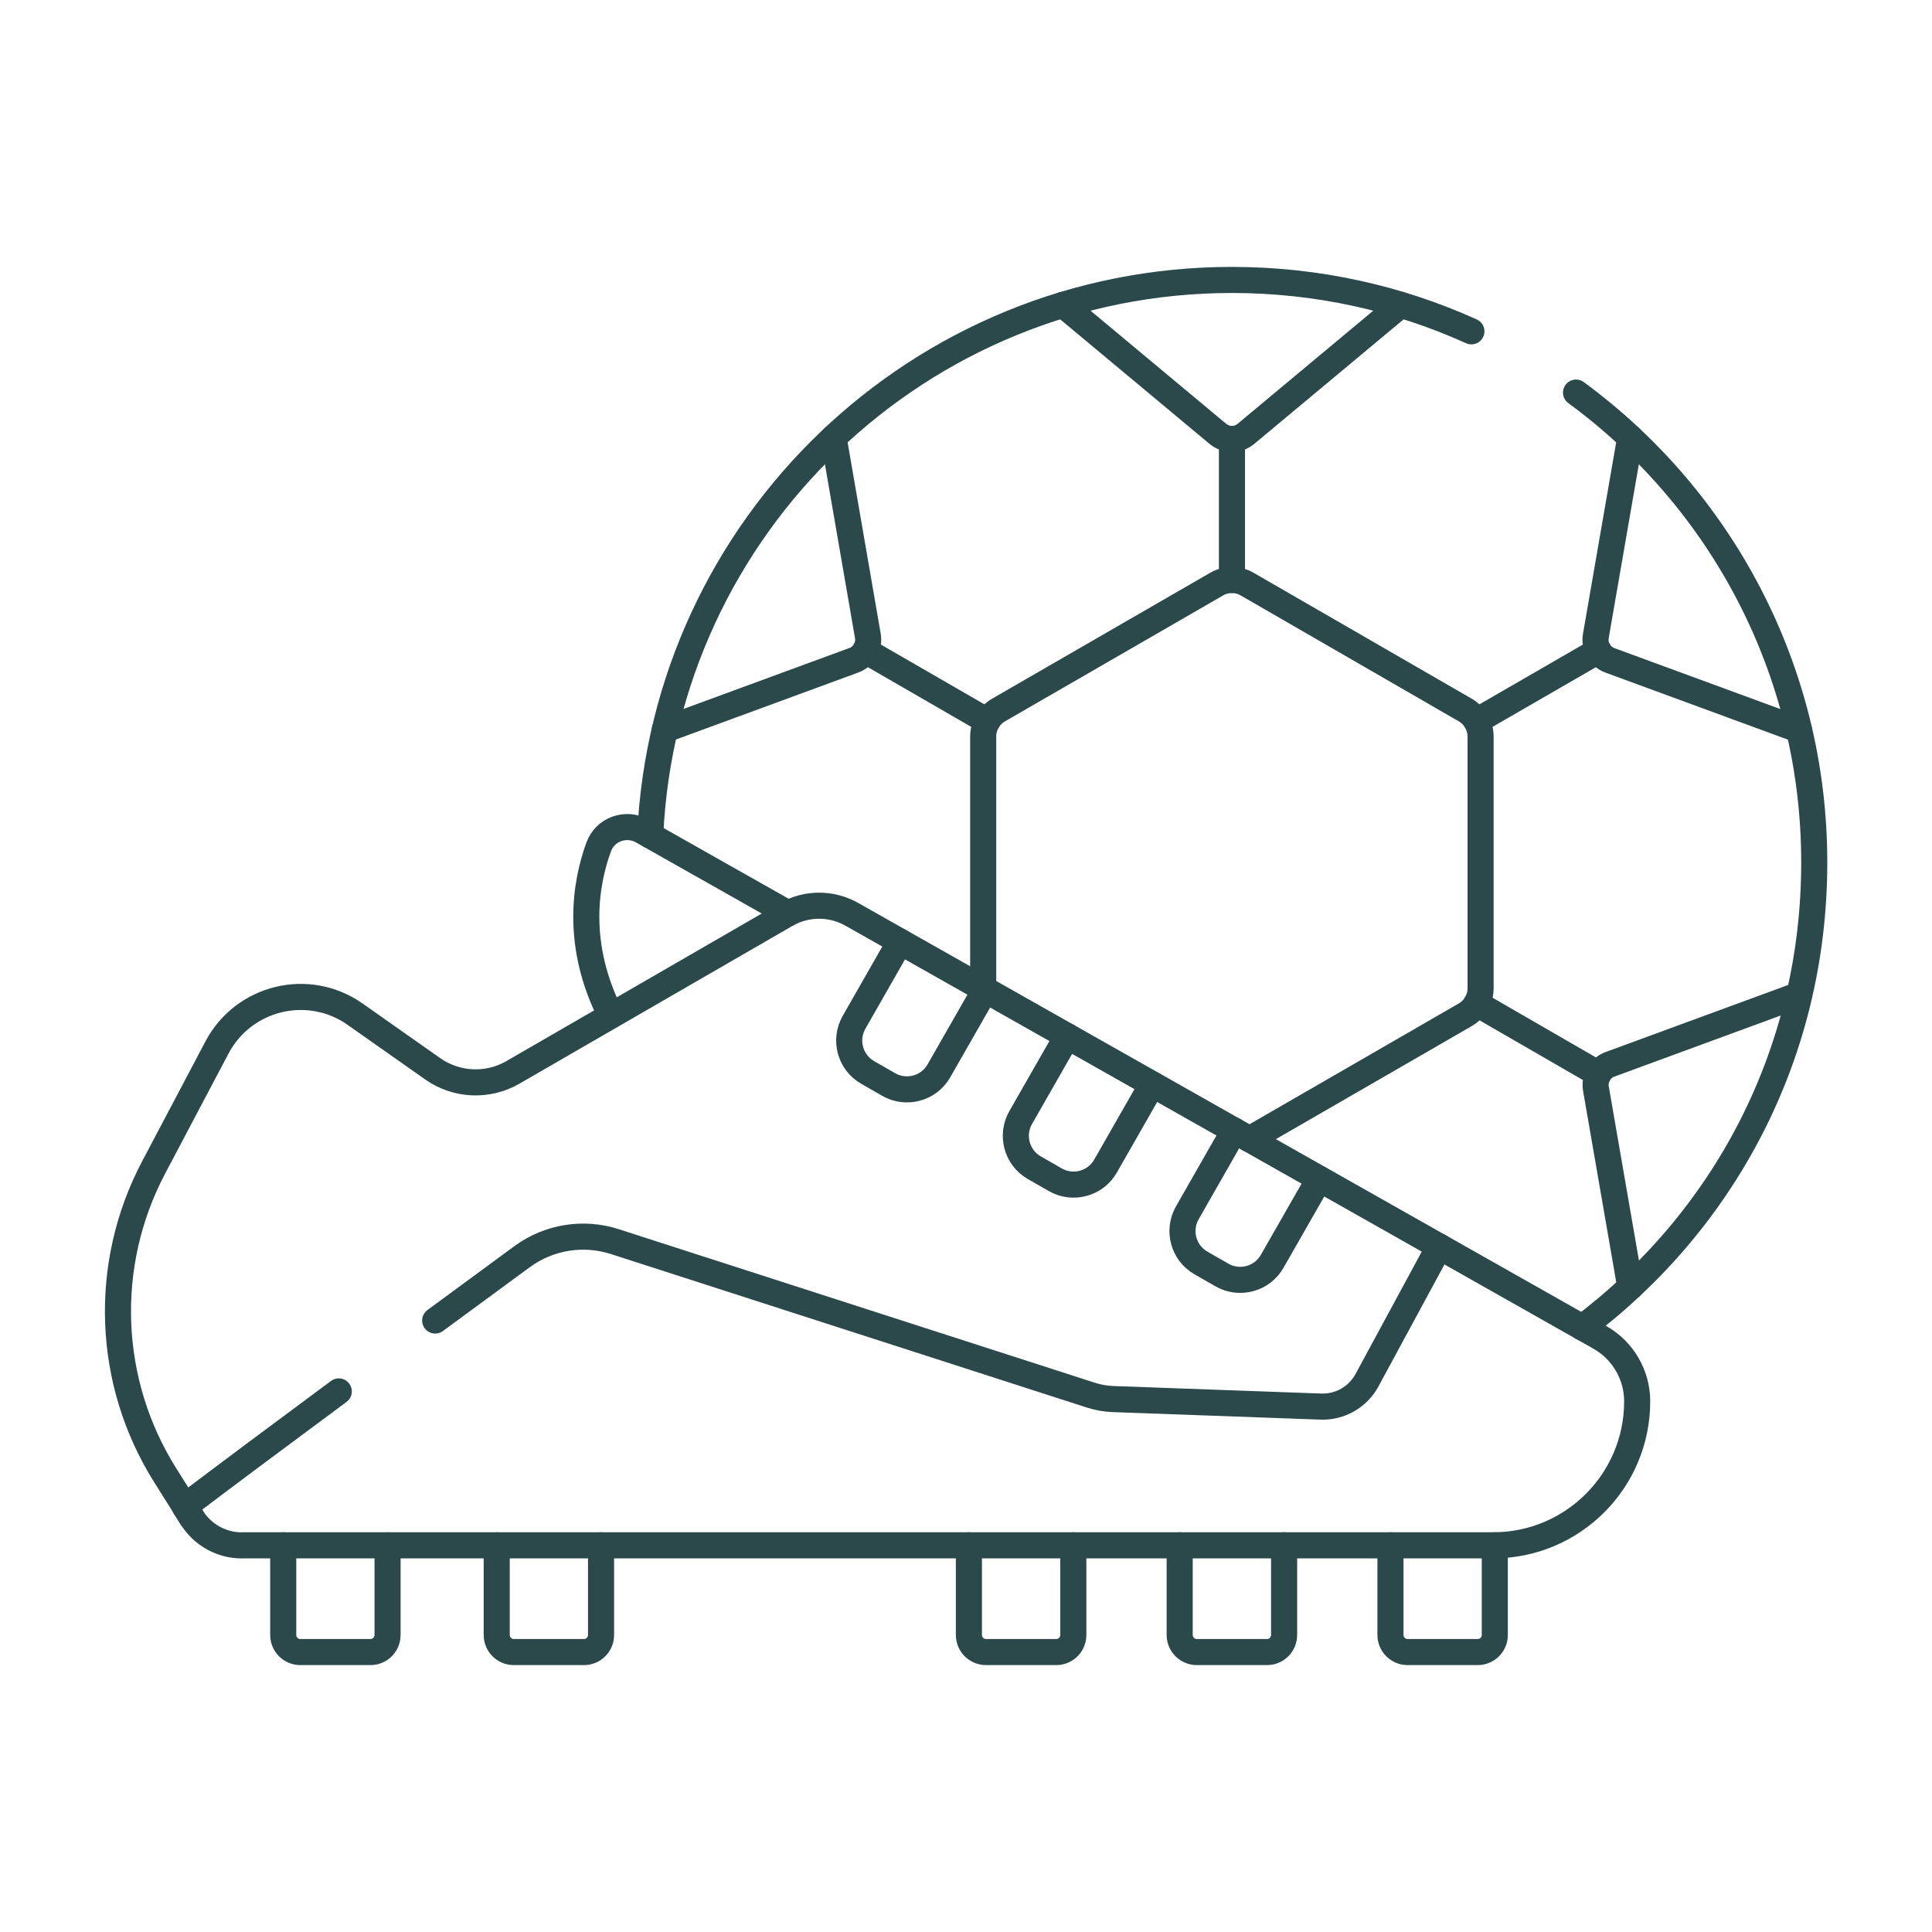 <?xml version="1.0" encoding="UTF-8"?><svg id="Layer_1" xmlns="http://www.w3.org/2000/svg" viewBox="0 0 200 200"><defs><style>.cls-1{fill:none;stroke:#2b484b;stroke-linecap:round;stroke-linejoin:round;stroke-width:2.7px;}</style></defs><g id="g1459"><g id="g1465"><path id="path1467" class="cls-1" d="m40.12,159.97v9.28c0,.98-.79,1.77-1.77,1.77h-7.26c-.98,0-1.77-.79-1.77-1.77v-9.28"/></g><g id="g1469"><path id="path1471" class="cls-1" d="m62.22,159.97v9.28c0,.98-.79,1.77-1.77,1.77h-7.26c-.98,0-1.77-.79-1.77-1.77v-9.28"/></g><g id="g1473"><path id="path1475" class="cls-1" d="m154.74,159.97v9.28c0,.98-.79,1.77-1.77,1.77h-7.26c-.97,0-1.77-.79-1.77-1.77v-9.28"/></g><g id="g1477"><path id="path1479" class="cls-1" d="m132.93,159.97v9.28c0,.98-.79,1.77-1.77,1.77h-7.27c-.97,0-1.77-.79-1.77-1.77v-9.28"/></g><g id="g1481"><path id="path1483" class="cls-1" d="m111.11,159.97v9.28c0,.98-.79,1.77-1.77,1.77h-7.27c-.97,0-1.77-.79-1.77-1.77v-9.28"/></g><g id="g1485"><path id="path1487" class="cls-1" d="m127.53,60.04v-14.59"/></g><g id="g1489"><path id="path1491" class="cls-1" d="m102.21,74.65l-12.64-7.3"/></g><g id="g1493"><path id="path1495" class="cls-1" d="m165.48,111.18l-12.64-7.3"/></g><g id="g1497"><path id="path1499" class="cls-1" d="m165.48,67.35l-12.64,7.3"/></g><g id="g1501"><path id="path1503" class="cls-1" d="m163.15,40.64c14.95,10.97,24.66,28.67,24.66,48.63s-9.43,37.15-24.01,48.15"/></g><g id="g1505"><path id="path1507" class="cls-1" d="m67.31,86.48c1.46-32,27.86-57.5,60.22-57.5,8.84,0,17.23,1.9,24.79,5.32"/></g><g id="g1509"><path id="path1511" class="cls-1" d="m129.35,117.94l22.33-12.89c.98-.57,1.59-1.61,1.59-2.74v-26.06c0-1.13-.6-2.18-1.59-2.75l-22.57-13.03c-.98-.57-2.19-.57-3.17,0l-22.57,13.03c-.98.57-1.59,1.61-1.59,2.75v26.11"/></g><g id="g1513"><path id="path1515" class="cls-1" d="m68.82,75.54l19.57-7.19c1.03-.38,1.64-1.44,1.45-2.52l-3.55-20.53"/></g><g id="g1517"><path id="path1519" class="cls-1" d="m110.06,31.56l16.01,13.35c.84.7,2.07.7,2.91,0l16.01-13.35"/></g><g id="g1521"><path id="path1523" class="cls-1" d="m168.76,45.31l-3.56,20.53c-.19,1.08.43,2.14,1.46,2.52l19.57,7.19"/></g><g id="g1525"><path id="path1527" class="cls-1" d="m186.23,102.99l-19.57,7.19c-1.03.38-1.64,1.44-1.45,2.52l3.56,20.53"/></g><g id="g1529"><path id="path1531" class="cls-1" d="m81.57,94.55l-15.07-8.52c-1.7-.96-3.87-.18-4.53,1.66-1.34,3.67-2.49,10.06,1.28,17.44"/></g><g id="g1533"><path id="path1535" class="cls-1" d="m25.04,159.97h129.54c8.23,0,14.9-6.67,14.9-14.9,0-2.75-1.48-5.28-3.87-6.63l-77.43-43.79c-2.12-1.2-4.71-1.19-6.82.03l-28.26,16.33c-2.61,1.51-5.85,1.36-8.31-.37l-8.03-5.65c-4.82-3.4-11.53-1.78-14.29,3.43l-6.57,12.44c-5.32,10.08-4.86,22.23,1.21,31.87l2.76,4.39c1.12,1.78,3.07,2.86,5.18,2.86Z"/></g><g id="g1537"><path id="path1539" class="cls-1" d="m35.07,144.04c-5.69,4.21-11.43,8.49-15.95,11.91l.73,1.16"/></g><g id="g1541"><path id="path1543" class="cls-1" d="m149,129.04l-7.49,13.84c-.94,1.74-2.79,2.8-4.77,2.73l-21.51-.78c-.78-.03-1.55-.16-2.29-.4l-49.3-15.9c-3.26-1.05-6.82-.47-9.58,1.55-2.35,1.73-5.49,4.03-9.01,6.62"/></g><g id="g1545"><path id="path1547" class="cls-1" d="m110.48,107.26l-4.82,8.43c-1.04,1.82-.41,4.15,1.41,5.19l2.18,1.25c1.82,1.04,4.15.41,5.19-1.41l4.84-8.47"/></g><g id="g1549"><path id="path1551" class="cls-1" d="m127.77,117.04l-4.86,8.51c-1.04,1.82-.41,4.15,1.41,5.19l2.18,1.25c1.82,1.04,4.15.41,5.19-1.41l4.89-8.55"/></g><g id="g1553"><path id="path1555" class="cls-1" d="m93.18,97.48l-4.77,8.35c-1.04,1.82-.41,4.15,1.41,5.19l2.18,1.25c1.82,1.04,4.15.41,5.19-1.41l4.8-8.39"/></g></g></svg>